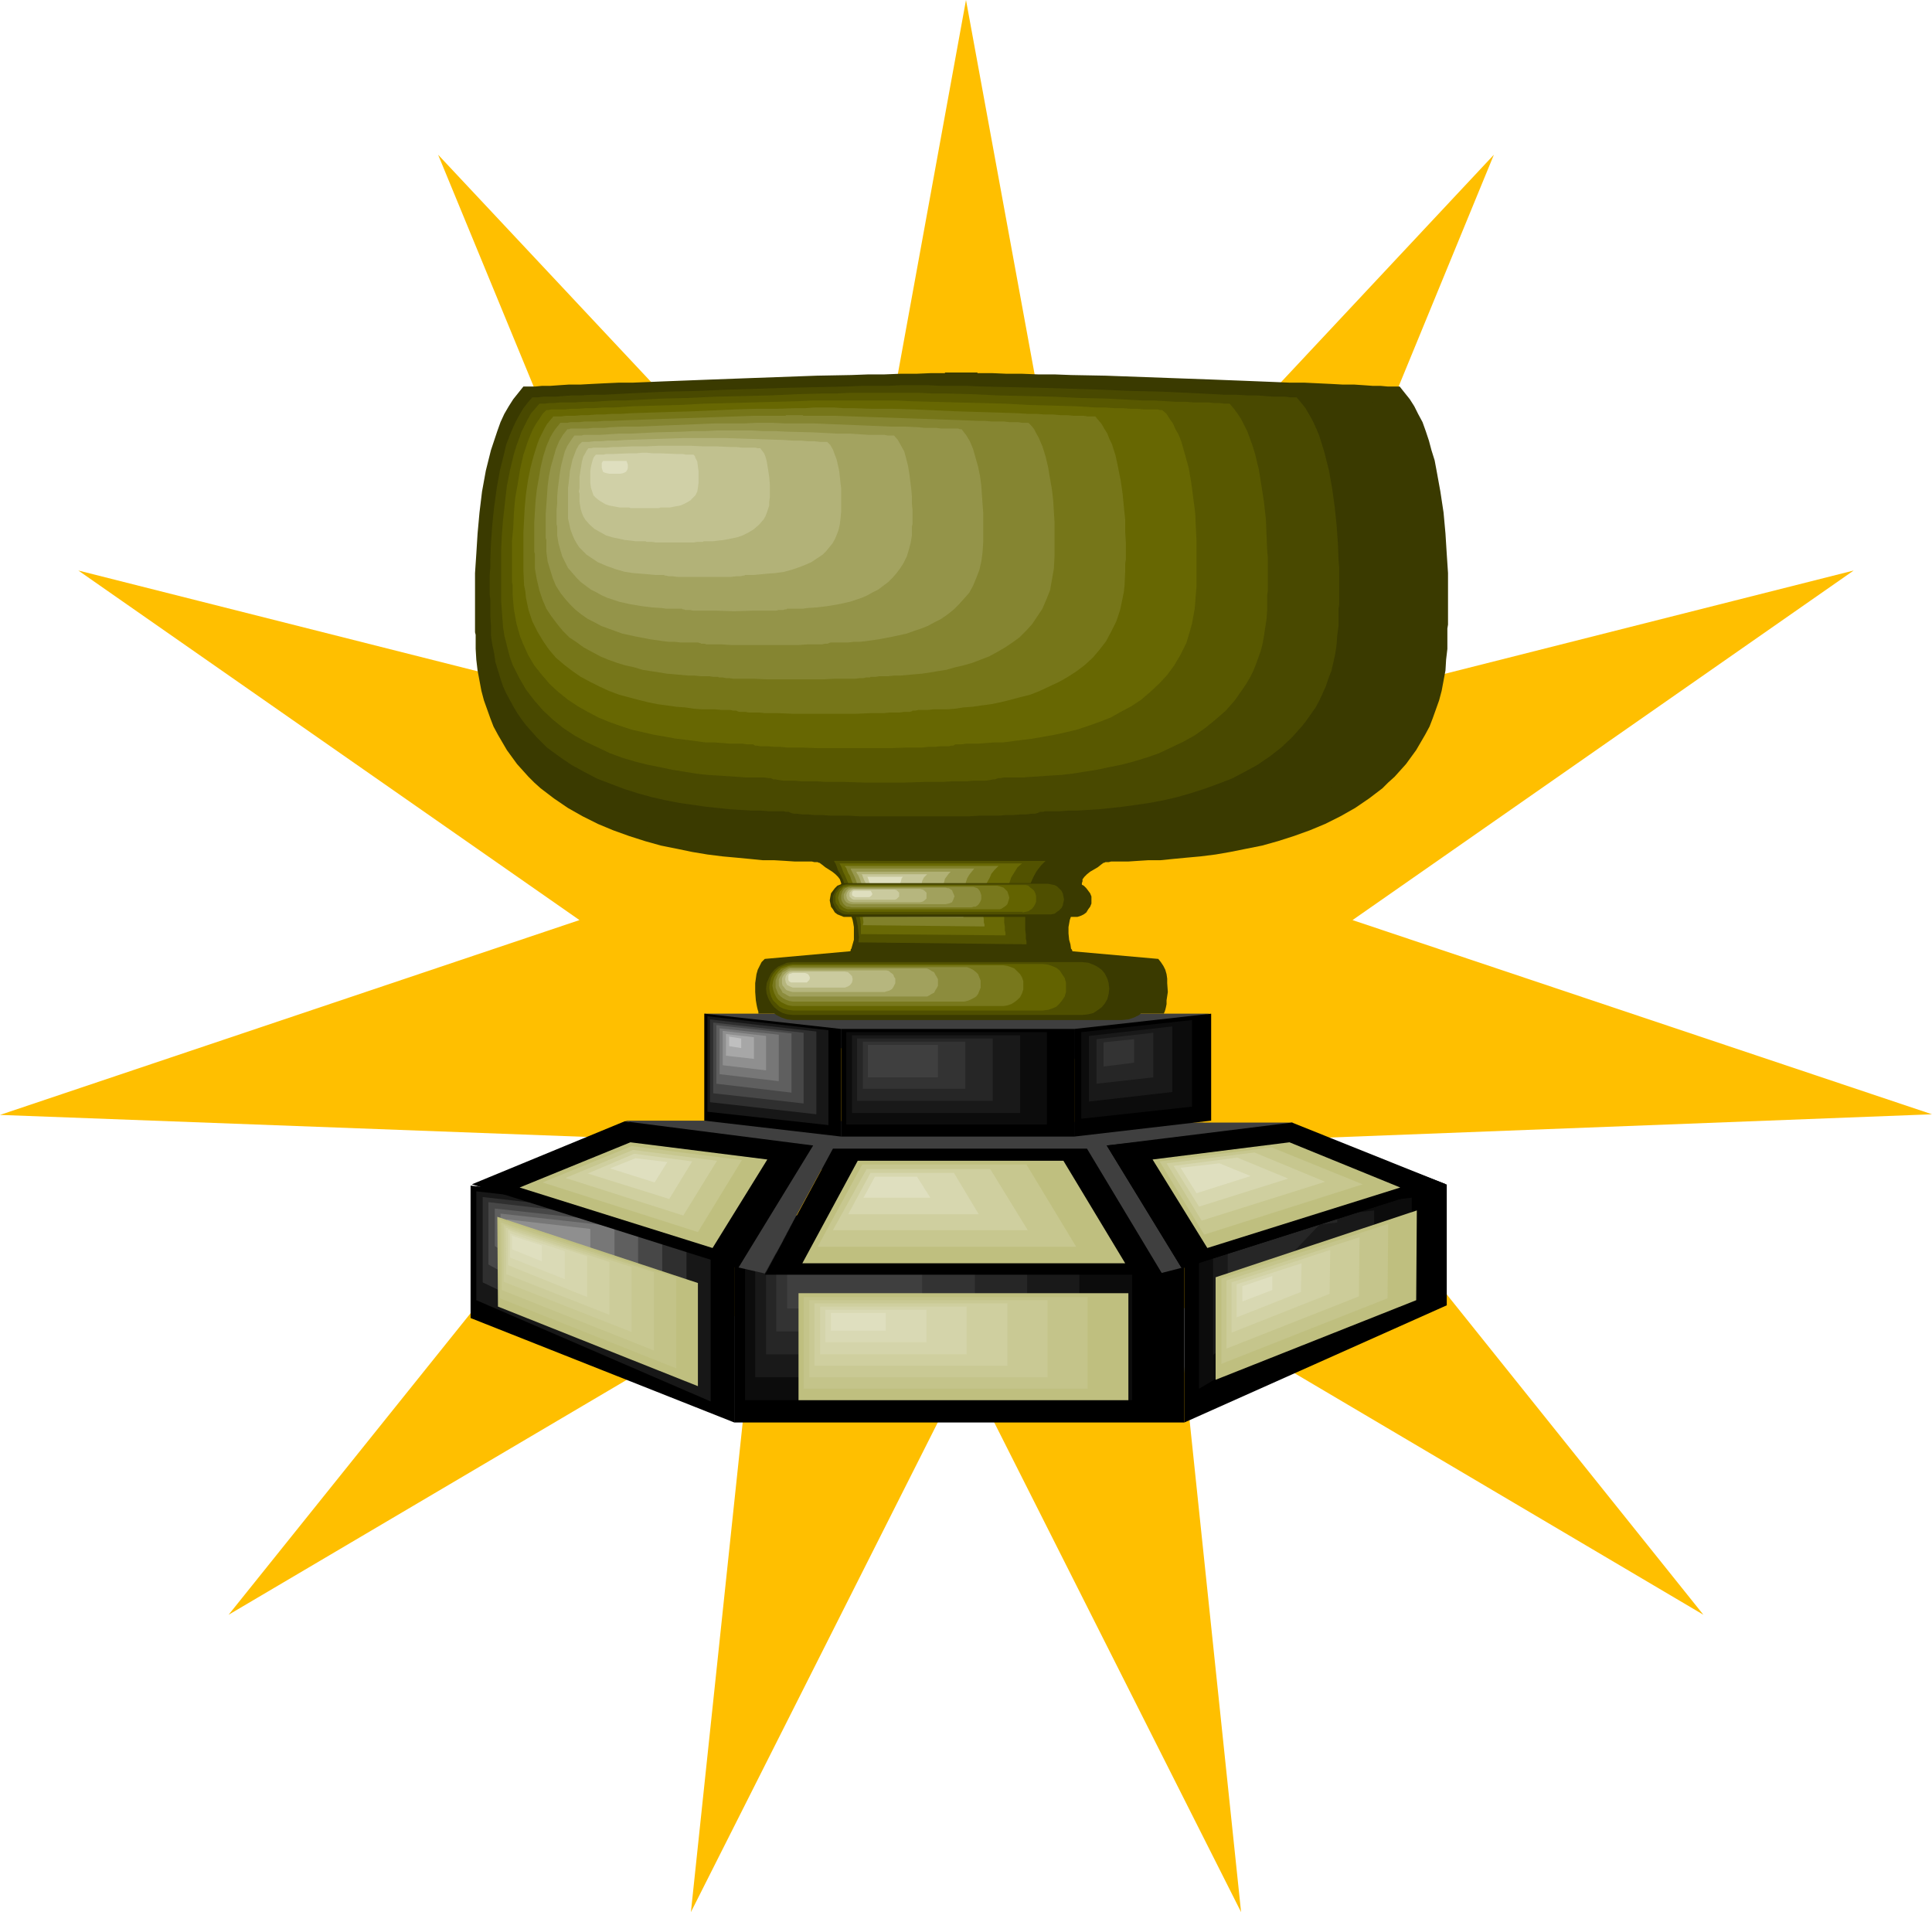 <?xml version="1.0" encoding="UTF-8" standalone="no"?>
<svg
   version="1.0"
   width="129.724mm"
   height="128.382mm"
   id="svg121"
   sodipodi:docname="Trophy 6.wmf"
   xmlns:inkscape="http://www.inkscape.org/namespaces/inkscape"
   xmlns:sodipodi="http://sodipodi.sourceforge.net/DTD/sodipodi-0.dtd"
   xmlns="http://www.w3.org/2000/svg"
   xmlns:svg="http://www.w3.org/2000/svg">
  <sodipodi:namedview
     id="namedview121"
     pagecolor="#ffffff"
     bordercolor="#000000"
     borderopacity="0.25"
     inkscape:showpageshadow="2"
     inkscape:pageopacity="0.0"
     inkscape:pagecheckerboard="0"
     inkscape:deskcolor="#d1d1d1"
     inkscape:document-units="mm" />
  <defs
     id="defs1">
    <pattern
       id="WMFhbasepattern"
       patternUnits="userSpaceOnUse"
       width="6"
       height="6"
       x="0"
       y="0" />
  </defs>
  <path
     style="fill:#ffbf00;fill-opacity:1;fill-rule:evenodd;stroke:none"
     d="M 245.147,0 273.104,152.531 379.113,39.264 320.129,182.747 470.417,144.776 343.238,233.483 490.294,282.765 335.32,288.743 432.28,409.767 298.798,330.916 314.958,485.225 245.147,346.751 175.336,485.225 191.657,330.916 58.014,409.767 155.136,288.743 0,282.926 147.056,233.483 19.877,144.776 170.326,182.747 111.181,39.264 217.352,152.531 Z"
     id="path1" />
  <path
     style="fill:#000000;fill-opacity:1;fill-rule:evenodd;stroke:none"
     d="M 300.576,360.97 V 308.456 H 186.325 v 52.513 z"
     id="path2" />
  <path
     style="fill:#0c0c0c;fill-opacity:1;fill-rule:evenodd;stroke:none"
     d="M 287.324,355.314 V 310.072 h -98.253 v 45.242 z"
     id="path3" />
  <path
     style="fill:#191919;fill-opacity:1;fill-rule:evenodd;stroke:none"
     d="m 273.912,349.497 v -37.971 h -82.254 v 37.971 z"
     id="path4" />
  <path
     style="fill:#262626;fill-opacity:1;fill-rule:evenodd;stroke:none"
     d="m 260.661,343.681 v -30.539 h -66.256 v 30.539 z"
     id="path5" />
  <path
     style="fill:#333333;fill-opacity:1;fill-rule:evenodd;stroke:none"
     d="m 247.409,337.864 v -23.106 h -50.419 v 23.106 z"
     id="path6" />
  <path
     style="fill:#3f3f3f;fill-opacity:1;fill-rule:evenodd;stroke:none"
     d="m 233.997,332.047 v -15.835 h -34.259 v 15.835 z"
     id="path7" />
  <path
     style="fill:#000000;fill-opacity:1;fill-rule:evenodd;stroke:none"
     d="m 367.155,331.239 v -30.7 l -66.579,7.917 v 52.513 z"
     id="path8" />
  <path
     style="fill:#0c0c0c;fill-opacity:1;fill-rule:evenodd;stroke:none"
     d="m 358.267,320.251 v -16.32 l -53.974,6.14 v 42.334 z"
     id="path9" />
  <path
     style="fill:#191919;fill-opacity:1;fill-rule:evenodd;stroke:none"
     d="m 348.732,313.142 v -5.978 l -40.885,4.524 v 32.154 z"
     id="path10" />
  <path
     style="fill:#262626;fill-opacity:1;fill-rule:evenodd;stroke:none"
     d="m 339.36,306.032 v 4.201 l -27.795,3.07 v 21.975 z"
     id="path11" />
  <path
     style="fill:#000000;fill-opacity:1;fill-rule:evenodd;stroke:none"
     d="m 119.422,334.47 v -33.609 l 66.902,7.594 v 52.513 z"
     id="path12" />
  <path
     style="fill:#171717;fill-opacity:1;fill-rule:evenodd;stroke:none"
     d="m 120.877,329.946 v -27.63 l 59.469,6.786 v 46.535 z"
     id="path13" />
  <path
     style="fill:#2f2f2f;fill-opacity:1;fill-rule:evenodd;stroke:none"
     d="m 122.493,325.422 v -21.652 l 51.712,5.817 v 40.718 z"
     id="path14" />
  <path
     style="fill:#474747;fill-opacity:1;fill-rule:evenodd;stroke:none"
     d="m 123.947,320.898 v -15.835 l 44.117,5.171 v 34.578 z"
     id="path15" />
  <path
     style="fill:#5f5f5f;fill-opacity:1;fill-rule:evenodd;stroke:none"
     d="m 125.563,316.212 v -9.533 l 36.36,4.039 v 28.6 z"
     id="path16" />
  <path
     style="fill:#777777;fill-opacity:1;fill-rule:evenodd;stroke:none"
     d="m 127.017,311.688 v -3.716 l 28.926,3.232 v 22.783 z"
     id="path17" />
  <path
     style="fill:#8f8f8f;fill-opacity:1;fill-rule:evenodd;stroke:none"
     d="m 128.795,311.365 -0.162,-1.939 21.17,2.424 v 16.643 z"
     id="path18" />
  <path
     style="fill:#3a3a00;fill-opacity:1;fill-rule:evenodd;stroke:none"
     d="m 355.196,98.079 h -0.485 -0.323 -0.97 -1.293 l -1.778,-0.162 h -1.939 l -2.262,-0.162 -2.424,-0.162 h -2.909 l -2.909,-0.162 -3.394,-0.162 -3.394,-0.162 h -3.717 l -3.717,-0.162 -4.04,-0.162 -4.04,-0.162 -8.403,-0.323 -8.888,-0.323 -17.776,-0.646 -8.726,-0.162 -4.202,-0.162 h -4.202 l -4.04,-0.162 h -3.878 l -3.717,-0.162 h -3.717 v -0.162 h -4.04 -4.202 v 0.162 h -3.555 l -3.717,0.162 h -4.04 l -4.04,0.162 h -4.04 l -4.363,0.162 -8.726,0.162 -17.776,0.646 -8.726,0.323 -8.403,0.323 -4.202,0.162 -3.878,0.162 -3.878,0.162 h -3.555 l -3.555,0.162 -3.232,0.162 -2.909,0.162 h -2.909 l -2.424,0.162 -2.262,0.162 h -2.101 l -1.616,0.162 h -1.293 -0.97 -0.323 -0.485 l -1.293,1.616 -1.293,1.616 -1.131,1.777 -1.131,1.939 -0.97,2.101 -0.808,2.262 -0.808,2.424 -0.808,2.424 -0.646,2.585 -0.646,2.585 -0.97,5.332 -0.646,5.332 -0.485,5.332 -0.323,5.171 -0.162,2.424 -0.162,2.424 v 2.262 9.372 1.454 0.969 0.969 l 0.162,0.646 v 0.646 2.908 l 0.162,2.747 0.323,2.747 0.485,2.585 0.485,2.585 0.646,2.424 0.808,2.262 0.808,2.262 0.808,2.101 1.131,2.101 1.131,1.939 1.131,1.939 1.293,1.777 1.293,1.777 1.454,1.616 1.454,1.616 1.454,1.454 1.616,1.454 3.394,2.585 3.555,2.424 3.717,2.101 3.878,1.939 3.878,1.616 4.04,1.454 4.04,1.293 4.04,1.131 4.04,0.808 3.878,0.808 3.878,0.646 3.878,0.485 3.555,0.323 3.394,0.323 3.232,0.323 h 2.909 l 2.747,0.162 2.424,0.162 h 1.939 0.97 0.808 0.646 l 0.646,0.162 h 0.485 0.323 l 0.323,0.162 h 0.162 l 0.646,0.485 0.808,0.646 1.778,1.131 0.808,0.646 0.646,0.646 0.485,0.646 0.162,0.485 0.162,0.485 v 0.808 1.131 l 0.323,0.646 0.162,0.808 0.485,0.969 0.162,0.646 0.323,0.646 0.323,0.808 0.485,0.969 0.323,0.969 0.323,0.969 0.162,0.808 0.162,0.969 v 1.616 1.616 l -0.323,1.131 -0.323,1.131 -0.162,0.162 v 0.323 l -0.162,0.162 v 0 l -21.654,1.939 -0.808,0.808 -0.485,0.969 -0.485,0.969 -0.323,1.131 -0.162,1.131 -0.162,1.131 v 2.262 l 0.162,2.101 0.162,0.969 0.162,0.808 0.162,0.646 0.162,0.485 v 0.323 0.162 h 47.026 9.05 46.864 v -0.162 l 0.162,-0.323 0.162,-0.485 0.162,-0.646 0.162,-0.808 v -0.969 l 0.323,-2.101 -0.162,-2.262 v -1.131 l -0.162,-1.131 -0.323,-1.131 -0.485,-0.969 -0.646,-0.969 -0.646,-0.808 -21.816,-1.939 v 0 -0.162 l -0.162,-0.323 -0.162,-0.162 -0.162,-1.131 -0.323,-1.131 -0.162,-1.616 v -1.616 l 0.323,-1.777 0.323,-0.969 0.323,-0.969 0.485,-0.969 0.323,-0.808 0.323,-0.646 0.323,-0.646 0.323,-0.969 0.323,-0.808 0.162,-0.646 0.162,-1.131 v -0.808 l 0.162,-0.485 v -0.485 l 0.485,-0.646 0.646,-0.646 0.808,-0.646 1.939,-1.131 0.808,-0.646 0.646,-0.485 h 0.162 l 0.323,-0.162 h 0.323 0.485 l 0.646,-0.162 h 0.646 0.808 0.808 2.101 l 2.424,-0.162 2.586,-0.162 h 3.07 l 3.232,-0.323 3.394,-0.323 3.555,-0.323 3.878,-0.485 3.717,-0.646 4.04,-0.808 4.04,-0.808 4.04,-1.131 4.04,-1.293 4.04,-1.454 3.878,-1.616 3.878,-1.939 3.717,-2.101 3.555,-2.424 3.394,-2.585 1.454,-1.454 1.616,-1.454 1.454,-1.616 1.454,-1.616 1.293,-1.777 1.293,-1.777 1.131,-1.939 1.131,-1.939 1.131,-2.101 0.808,-2.101 0.808,-2.262 0.808,-2.262 0.646,-2.424 0.485,-2.585 0.485,-2.585 0.162,-2.747 0.323,-2.747 v -2.908 -0.646 -0.646 -0.969 l 0.162,-0.969 v -1.454 -9.372 -2.262 l -0.162,-2.424 -0.162,-2.424 -0.323,-5.171 -0.485,-5.332 -0.808,-5.332 -0.97,-5.332 -0.485,-2.585 -0.808,-2.585 -0.646,-2.424 -0.808,-2.424 -0.808,-2.262 -1.131,-2.101 -0.97,-1.939 -1.131,-1.777 -1.293,-1.616 z"
     id="path19" />
  <path
     style="fill:#3a3a00;fill-opacity:1;fill-rule:evenodd;stroke:none"
     d="m 345.985,99.21 h -0.485 -0.323 -0.808 l -1.293,-0.162 h -1.616 l -1.778,-0.162 h -2.262 l -2.424,-0.162 -2.747,-0.162 h -2.747 l -3.232,-0.162 -3.232,-0.162 -3.555,-0.162 -3.555,-0.162 h -3.878 l -3.878,-0.162 -8.08,-0.323 -8.403,-0.323 -16.968,-0.485 -8.403,-0.323 -4.04,-0.162 h -4.04 l -3.878,-0.162 h -3.717 l -3.555,-0.162 h -3.394 v 0 h -2.101 -1.939 -2.101 -1.939 v 0 h -3.394 l -3.555,0.162 h -3.717 l -3.878,0.162 h -4.04 l -4.04,0.162 -8.403,0.323 -16.968,0.485 -8.403,0.323 -8.08,0.323 -3.878,0.162 h -3.717 l -3.717,0.162 -3.394,0.162 -3.394,0.162 -3.07,0.162 h -2.909 l -2.747,0.162 -2.424,0.162 h -2.101 l -1.939,0.162 h -1.454 l -1.293,0.162 h -0.97 -0.323 -0.485 l -1.293,1.454 -1.131,1.454 -1.131,1.777 -1.131,1.939 -0.808,1.939 -0.97,2.262 -0.646,2.262 -0.808,2.262 -1.131,4.847 -0.97,5.171 -0.646,5.171 -0.485,5.171 -0.485,4.847 -0.162,2.424 v 2.262 2.101 l -0.162,2.101 v 5.494 l 0.162,1.454 v 1.293 1.131 0.808 0.646 0.485 l 0.162,2.747 0.162,2.747 0.323,2.585 0.323,2.424 0.485,2.424 0.646,2.424 0.808,2.262 0.646,2.101 0.97,1.939 0.97,1.939 0.97,1.939 1.293,1.939 1.131,1.616 1.293,1.616 1.293,1.616 1.454,1.454 1.454,1.616 1.616,1.293 3.07,2.424 3.555,2.424 3.555,1.939 3.555,1.777 3.878,1.616 3.717,1.454 3.878,1.131 3.878,1.131 3.878,0.808 3.878,0.808 3.717,0.646 3.555,0.323 3.394,0.485 3.394,0.162 2.909,0.323 2.909,0.162 h 1.293 1.293 l 2.262,0.162 h 1.939 l 0.808,0.162 h 1.454 0.646 0.485 0.323 l 0.162,0.162 h 0.162 0.162 l 0.162,0.162 0.808,0.162 h 0.97 l 1.293,0.162 1.616,0.162 h 1.778 l 2.101,0.162 h 2.262 l 2.586,0.162 h 2.747 l 2.747,0.162 h 2.909 6.141 6.302 6.302 6.141 2.909 l 2.747,-0.162 h 2.747 l 2.424,-0.162 h 2.262 l 2.262,-0.162 h 1.778 l 1.616,-0.162 1.293,-0.162 h 0.97 l 0.808,-0.162 0.162,-0.162 h 0.162 0.162 l 0.162,-0.162 h 0.323 0.485 0.646 1.454 l 0.808,-0.162 h 1.939 l 2.262,-0.162 h 1.293 1.293 l 2.747,-0.162 3.232,-0.323 3.232,-0.162 3.394,-0.485 3.717,-0.323 3.555,-0.646 3.878,-0.808 3.878,-0.808 3.878,-1.131 3.878,-1.131 3.717,-1.454 3.878,-1.616 3.717,-1.777 3.555,-1.939 3.232,-2.424 3.394,-2.424 1.454,-1.293 1.454,-1.616 1.454,-1.454 1.293,-1.616 1.293,-1.616 1.131,-1.616 1.293,-1.939 0.97,-1.939 0.97,-1.939 0.97,-1.939 0.646,-2.101 0.808,-2.262 0.646,-2.424 0.485,-2.424 0.323,-2.424 0.323,-2.585 0.162,-2.747 v -2.747 -0.485 l 0.162,-0.646 v -0.808 -1.131 -1.293 l 0.162,-1.454 v -5.494 l -0.162,-2.101 v -2.101 l -0.162,-2.262 v -2.424 l -0.485,-4.847 -0.485,-5.171 -0.646,-5.171 -0.97,-5.171 -0.485,-2.424 -0.646,-2.424 -0.808,-2.262 -0.646,-2.262 -0.808,-2.262 -1.131,-1.939 -0.97,-1.939 -0.97,-1.777 -1.293,-1.454 z"
     id="path20" />
  <path
     style="fill:#3f3f3f;fill-opacity:1;fill-rule:evenodd;stroke:none"
     d="m 158.529,284.381 h 22.462 l 125.563,0.485 h 21.654 l -49.773,12.118 -77.568,-0.323 z"
     id="path21" />
  <path
     style="fill:#3f3f3f;fill-opacity:1;fill-rule:evenodd;stroke:none"
     d="m 281.184,290.682 -5.818,0.808 18.907,31.67 6.302,-1.616 z"
     id="path22" />
  <path
     style="fill:#3f3f3f;fill-opacity:1;fill-rule:evenodd;stroke:none"
     d="m 194.081,323.16 -7.11,-1.616 -2.424,-1.616 21.331,-29.569 5.494,1.131 z"
     id="path23" />
  <path
     style="fill:#3f3f3f;fill-opacity:1;fill-rule:evenodd;stroke:none"
     d="m 178.729,257.235 h 128.149 l -32.643,11.472 -79.83,-3.555 z"
     id="path24" />
  <path
     style="fill:#000000;fill-opacity:1;fill-rule:evenodd;stroke:none"
     d="m 295.081,323.483 -19.23,-31.993 h -64.478 l -17.291,31.993 z"
     id="path25" />
  <path
     style="fill:#000000;fill-opacity:1;fill-rule:evenodd;stroke:none"
     d="m 366.993,300.539 -38.784,-15.027 -47.349,5.171 19.069,31.185 z"
     id="path26" />
  <path
     style="fill:#000000;fill-opacity:1;fill-rule:evenodd;stroke:none"
     d="m 119.745,300.539 38.784,-15.996 47.834,6.14 -19.069,31.185 z"
     id="path27" />
  <path
     style="fill:#bfbf7f;fill-opacity:1;fill-rule:evenodd;stroke:none"
     d="M 285.547,320.575 269.872,294.56 h -52.197 l -14.059,26.014 z"
     id="path28" />
  <path
     style="fill:#c7c78f;fill-opacity:1;fill-rule:evenodd;stroke:none"
     d="m 273.104,316.374 -12.605,-20.844 h -41.693 l -11.312,20.844 z"
     id="path29" />
  <path
     style="fill:#cfcf9f;fill-opacity:1;fill-rule:evenodd;stroke:none"
     d="m 260.822,312.172 -9.534,-15.512 h -31.35 l -8.565,15.512 z"
     id="path30" />
  <path
     style="fill:#d7d7af;fill-opacity:1;fill-rule:evenodd;stroke:none"
     d="m 248.379,308.133 -6.302,-10.503 h -21.17 l -5.656,10.503 z"
     id="path31" />
  <path
     style="fill:#dfdfbf;fill-opacity:1;fill-rule:evenodd;stroke:none"
     d="m 236.097,303.932 -3.394,-5.332 h -10.666 l -2.909,5.332 z"
     id="path32" />
  <path
     style="fill:#000000;fill-opacity:1;fill-rule:evenodd;stroke:none"
     d="m 366.993,300.539 -39.107,-15.673 -47.026,5.817 19.069,31.185 z"
     id="path33" />
  <path
     style="fill:#bfbf7f;fill-opacity:1;fill-rule:evenodd;stroke:none"
     d="m 355.358,301.347 -28.118,-11.472 -34.744,4.363 13.898,22.46 z"
     id="path34" />
  <path
     style="fill:#c7c78f;fill-opacity:1;fill-rule:evenodd;stroke:none"
     d="m 345.824,300.539 -23.109,-9.372 -28.442,3.555 11.312,18.582 z"
     id="path35" />
  <path
     style="fill:#cfcf9f;fill-opacity:1;fill-rule:evenodd;stroke:none"
     d="m 336.289,299.892 -17.938,-7.433 -22.301,2.747 8.888,14.542 z"
     id="path36" />
  <path
     style="fill:#d7d7af;fill-opacity:1;fill-rule:evenodd;stroke:none"
     d="m 326.916,299.084 -12.928,-5.332 -16.16,2.101 6.464,10.341 z"
     id="path37" />
  <path
     style="fill:#dfdfbf;fill-opacity:1;fill-rule:evenodd;stroke:none"
     d="m 317.382,298.438 -7.918,-3.232 -9.858,1.131 4.04,6.463 z"
     id="path38" />
  <path
     style="fill:#bfbf7f;fill-opacity:1;fill-rule:evenodd;stroke:none"
     d="m 131.865,301.347 28.118,-11.472 34.744,4.363 -13.898,22.46 z"
     id="path39" />
  <path
     style="fill:#c7c78f;fill-opacity:1;fill-rule:evenodd;stroke:none"
     d="m 137.683,300.054 22.624,-9.21 27.957,3.555 -11.15,18.259 z"
     id="path40" />
  <path
     style="fill:#cfcf9f;fill-opacity:1;fill-rule:evenodd;stroke:none"
     d="m 143.501,298.923 17.13,-7.11 21.331,2.747 -8.565,13.896 z"
     id="path41" />
  <path
     style="fill:#d7d7af;fill-opacity:1;fill-rule:evenodd;stroke:none"
     d="m 149.157,297.792 11.797,-5.009 14.706,1.939 -5.818,9.533 z"
     id="path42" />
  <path
     style="fill:#dfdfbf;fill-opacity:1;fill-rule:evenodd;stroke:none"
     d="m 154.813,296.499 6.464,-2.585 8.08,0.969 -3.232,5.171 z"
     id="path43" />
  <path
     style="fill:#000000;fill-opacity:1;fill-rule:evenodd;stroke:none"
     d="m 272.619,288.42 v -27.307 h -59.146 v 27.307 z"
     id="path44" />
  <path
     style="fill:#0c0c0c;fill-opacity:1;fill-rule:evenodd;stroke:none"
     d="m 265.67,285.35 v -23.429 h -50.904 v 23.429 z"
     id="path45" />
  <path
     style="fill:#191919;fill-opacity:1;fill-rule:evenodd;stroke:none"
     d="m 258.883,282.442 v -19.713 h -42.662 v 19.713 z"
     id="path46" />
  <path
     style="fill:#262626;fill-opacity:1;fill-rule:evenodd;stroke:none"
     d="m 251.934,279.372 v -15.835 h -34.421 v 15.835 z"
     id="path47" />
  <path
     style="fill:#333333;fill-opacity:1;fill-rule:evenodd;stroke:none"
     d="M 244.985,276.302 V 264.345 H 218.968 V 276.302 Z"
     id="path48" />
  <path
     style="fill:#3f3f3f;fill-opacity:1;fill-rule:evenodd;stroke:none"
     d="m 238.037,273.393 v -8.241 h -17.776 v 8.241 z"
     id="path49" />
  <path
     style="fill:#000000;fill-opacity:1;fill-rule:evenodd;stroke:none"
     d="m 307.363,284.381 v -27.145 l -34.744,3.878 v 27.307 z"
     id="path50" />
  <path
     style="fill:#0c0c0c;fill-opacity:1;fill-rule:evenodd;stroke:none"
     d="m 302.515,280.826 v -21.975 l -28.118,3.07 v 21.975 z"
     id="path51" />
  <path
     style="fill:#191919;fill-opacity:1;fill-rule:evenodd;stroke:none"
     d="m 297.505,277.11 v -16.643 l -21.17,2.424 v 16.643 z"
     id="path52" />
  <path
     style="fill:#262626;fill-opacity:1;fill-rule:evenodd;stroke:none"
     d="m 292.657,273.393 v -11.311 l -14.382,1.616 v 11.311 z"
     id="path53" />
  <path
     style="fill:#333333;fill-opacity:1;fill-rule:evenodd;stroke:none"
     d="m 287.809,269.677 v -5.978 l -7.757,0.808 v 6.14 z"
     id="path54" />
  <path
     style="fill:#000000;fill-opacity:1;fill-rule:evenodd;stroke:none"
     d="m 178.729,284.381 v -27.145 l 34.744,3.878 v 27.307 z"
     id="path55" />
  <path
     style="fill:#171717;fill-opacity:1;fill-rule:evenodd;stroke:none"
     d="m 179.537,282.119 v -24.237 l 30.704,3.555 v 24.075 z"
     id="path56" />
  <path
     style="fill:#2f2f2f;fill-opacity:1;fill-rule:evenodd;stroke:none"
     d="m 180.184,279.695 v -21.005 l 26.987,3.07 v 21.005 z"
     id="path57" />
  <path
     style="fill:#474747;fill-opacity:1;fill-rule:evenodd;stroke:none"
     d="m 180.992,277.433 v -17.935 l 22.947,2.585 v 17.935 z"
     id="path58" />
  <path
     style="fill:#5f5f5f;fill-opacity:1;fill-rule:evenodd;stroke:none"
     d="M 181.8,275.009 V 260.144 l 19.069,2.101 v 15.027 z"
     id="path59" />
  <path
     style="fill:#777777;fill-opacity:1;fill-rule:evenodd;stroke:none"
     d="M 182.608,272.585 V 260.952 l 15.029,1.616 v 11.795 z"
     id="path60" />
  <path
     style="fill:#8f8f8f;fill-opacity:1;fill-rule:evenodd;stroke:none"
     d="m 183.416,270.323 v -8.725 l 10.989,1.293 v 8.725 z"
     id="path61" />
  <path
     style="fill:#a7a7a7;fill-opacity:1;fill-rule:evenodd;stroke:none"
     d="m 184.224,267.9 v -5.494 l 7.11,0.808 v 5.494 z"
     id="path62" />
  <path
     style="fill:#bfbfbf;fill-opacity:1;fill-rule:evenodd;stroke:none"
     d="m 185.032,265.476 v -2.424 l 3.07,0.485 v 2.424 z"
     id="path63" />
  <path
     style="fill:#494900;fill-opacity:1;fill-rule:evenodd;stroke:none"
     d="m 329.017,100.826 h -0.808 -0.808 l -1.131,-0.162 h -1.454 -1.616 l -2.101,-0.162 -2.101,-0.162 h -2.424 l -2.747,-0.162 h -2.909 l -2.909,-0.162 -3.232,-0.162 -3.232,-0.162 -3.555,-0.162 -3.555,-0.162 -7.272,-0.162 -7.757,-0.323 -15.514,-0.485 -7.595,-0.162 -7.272,-0.162 -3.555,-0.162 h -3.394 -3.232 l -3.232,-0.162 v 0 h -3.555 -3.555 v 0 l -3.232,0.162 h -3.232 -3.394 l -3.555,0.162 -7.434,0.162 -7.595,0.162 -15.514,0.485 -7.595,0.323 -7.434,0.162 -3.555,0.162 -3.394,0.162 -3.394,0.162 -3.07,0.162 -3.07,0.162 h -2.909 l -2.586,0.162 h -2.424 l -2.262,0.162 -1.939,0.162 h -1.778 -1.293 l -1.293,0.162 h -0.808 -0.646 l -1.131,1.293 -1.131,1.454 -0.97,1.616 -0.97,1.777 -0.808,1.777 -0.808,1.939 -0.808,2.101 -0.485,2.101 -1.131,4.524 -0.808,4.524 -0.646,4.686 -0.485,4.686 -0.323,4.524 -0.162,4.201 v 1.939 l -0.162,1.939 v 5.009 l 0.162,1.293 v 1.293 0.969 0.808 0.485 0.485 l 0.162,2.585 v 2.424 l 0.323,2.262 0.485,2.262 0.323,2.262 0.646,2.101 0.646,2.101 0.646,1.939 0.808,1.777 0.97,1.777 0.97,1.777 0.97,1.616 1.131,1.616 1.131,1.454 1.293,1.454 1.293,1.454 2.586,2.585 3.07,2.262 3.07,2.101 3.232,1.777 3.394,1.777 3.394,1.293 3.394,1.293 3.555,1.131 3.555,0.969 3.555,0.808 3.394,0.646 3.394,0.485 3.394,0.485 3.07,0.323 3.07,0.323 2.747,0.162 2.586,0.162 h 2.262 l 2.101,0.162 h 1.778 1.454 0.646 l 0.485,0.162 h 0.485 0.323 l 0.162,0.162 h 0.162 l 0.323,0.162 0.646,0.162 h 0.808 l 1.293,0.162 h 1.454 l 1.616,0.162 h 1.939 l 2.101,0.162 h 2.262 2.586 l 2.424,0.162 h 2.747 5.494 5.818 5.656 5.656 2.586 l 2.586,-0.162 h 2.586 2.262 l 1.939,-0.162 h 1.939 l 1.778,-0.162 h 1.454 l 1.293,-0.162 h 0.808 l 0.646,-0.162 0.323,-0.162 h 0.162 l 0.162,-0.162 h 0.323 0.485 l 0.485,-0.162 h 0.646 1.454 1.778 l 2.101,-0.162 h 2.262 l 2.586,-0.162 2.747,-0.162 3.07,-0.323 3.07,-0.323 3.394,-0.485 3.394,-0.485 3.394,-0.646 3.555,-0.808 3.394,-0.969 3.555,-1.131 3.555,-1.293 3.394,-1.293 3.394,-1.777 3.232,-1.777 3.07,-2.101 2.909,-2.262 2.747,-2.585 1.293,-1.454 1.293,-1.454 1.131,-1.454 1.131,-1.616 1.131,-1.616 0.97,-1.777 0.808,-1.777 0.808,-1.777 0.646,-1.939 0.808,-2.101 0.485,-2.101 0.485,-2.262 0.323,-2.262 0.162,-2.262 0.323,-2.424 v -2.585 -0.485 -0.485 -0.808 l 0.162,-0.969 v -1.293 -1.293 -5.009 -1.939 l -0.162,-1.939 -0.162,-4.201 -0.323,-4.524 -0.485,-4.686 -0.646,-4.686 -0.808,-4.524 -1.131,-4.524 -0.646,-2.101 -0.646,-2.101 -0.808,-1.939 -0.808,-1.777 -0.97,-1.777 -0.97,-1.616 -1.131,-1.454 z"
     id="path64" />
  <path
     style="fill:#585800;fill-opacity:1;fill-rule:evenodd;stroke:none"
     d="m 312.049,102.442 h -0.646 -0.808 l -0.97,-0.162 h -1.454 l -1.454,-0.162 h -1.778 -1.939 l -2.262,-0.162 h -2.424 l -2.586,-0.162 -2.747,-0.162 h -2.909 l -2.909,-0.162 -3.07,-0.162 -3.232,-0.162 -6.787,-0.162 -6.787,-0.323 -14.059,-0.323 -6.787,-0.323 -6.626,-0.162 h -3.232 l -3.07,-0.162 h -3.07 -2.747 v 0 h -3.232 -3.394 v 0 h -2.747 -2.909 l -3.232,0.162 h -3.07 l -6.626,0.162 -6.949,0.323 -13.898,0.323 -6.949,0.323 -6.626,0.162 -3.232,0.162 -3.07,0.162 -3.07,0.162 h -2.909 l -2.747,0.162 -2.424,0.162 h -2.424 l -2.262,0.162 h -1.939 -1.778 l -1.616,0.162 h -1.293 l -0.97,0.162 h -0.808 -0.646 l -0.97,1.131 -1.131,1.293 -0.808,1.454 -0.808,1.616 -0.808,1.616 -0.646,1.777 -0.646,1.777 -0.646,2.101 -0.97,4.04 -0.808,4.039 -0.485,4.201 -0.485,4.363 -0.323,4.04 -0.162,3.878 v 1.777 8.402 0.969 0.646 0.485 0.485 l 0.162,2.262 0.162,2.262 0.162,2.101 0.323,2.101 0.485,1.939 0.485,1.939 0.485,1.777 0.646,1.777 0.808,1.616 0.808,1.616 1.778,3.07 2.101,2.747 2.262,2.585 2.424,2.262 2.586,2.101 2.909,1.939 2.909,1.616 3.07,1.454 3.07,1.454 3.07,1.131 3.232,0.969 3.232,0.808 3.232,0.646 3.07,0.646 3.07,0.485 2.909,0.485 2.909,0.323 2.747,0.162 2.424,0.162 2.424,0.162 2.101,0.162 h 1.778 1.616 1.293 l 1.131,0.162 h 0.646 l 0.162,0.162 h 0.162 l 0.162,0.162 h 0.646 l 0.808,0.162 1.131,0.162 h 1.293 1.454 l 1.778,0.162 h 1.939 2.101 l 2.101,0.162 h 2.424 2.424 l 5.01,0.162 h 10.342 l 5.01,-0.162 h 2.424 2.262 l 2.262,-0.162 h 2.101 1.778 l 1.778,-0.162 h 1.616 1.293 l 1.131,-0.162 0.808,-0.162 h 0.485 l 0.323,-0.162 h 0.162 l 0.162,-0.162 h 0.646 l 0.97,-0.162 h 1.293 1.616 1.939 l 2.101,-0.162 2.424,-0.162 2.424,-0.162 2.747,-0.162 2.747,-0.323 3.07,-0.485 3.07,-0.485 3.07,-0.646 3.232,-0.646 3.07,-0.808 3.232,-0.969 3.232,-1.131 3.07,-1.454 3.07,-1.454 2.909,-1.616 2.747,-1.939 2.586,-2.101 2.586,-2.262 2.262,-2.585 1.939,-2.747 0.97,-1.454 0.97,-1.616 0.808,-1.616 0.646,-1.616 0.646,-1.777 0.646,-1.777 0.485,-1.939 0.323,-1.939 0.323,-2.101 0.323,-2.101 0.162,-2.262 v -2.262 -0.485 -0.485 -0.646 l 0.162,-0.969 v -2.262 -1.293 -1.616 -1.616 -1.616 l -0.162,-1.777 -0.162,-3.878 -0.162,-4.04 -0.485,-4.363 -0.646,-4.201 -0.646,-4.039 -0.97,-4.04 -0.646,-2.101 -0.646,-1.777 -0.646,-1.777 -0.808,-1.616 -0.808,-1.616 -0.97,-1.454 -0.97,-1.293 z"
     id="path65" />
  <path
     style="fill:#676702;fill-opacity:1;fill-rule:evenodd;stroke:none"
     d="m 294.92,104.057 h -0.485 l -0.646,-0.162 h -0.97 -1.131 -1.454 l -1.616,-0.162 h -1.778 l -1.939,-0.162 h -2.101 l -2.262,-0.162 h -2.424 l -2.586,-0.162 -2.586,-0.162 -5.656,-0.162 -6.141,-0.162 -5.979,-0.323 -12.605,-0.323 -6.141,-0.162 -5.979,-0.162 -2.747,-0.162 h -2.747 -2.747 -2.424 -2.909 -2.909 -2.586 -2.586 -2.747 l -2.909,0.162 -5.818,0.162 -6.141,0.162 -12.605,0.323 -6.141,0.323 -5.979,0.162 -5.656,0.162 -2.586,0.162 -2.586,0.162 h -2.424 l -2.424,0.162 h -1.939 l -2.101,0.162 h -1.778 l -1.454,0.162 h -1.454 -1.131 -0.97 l -0.646,0.162 h -0.646 l -0.97,0.969 -0.808,1.293 -0.808,1.131 -0.808,1.454 -0.646,1.454 -0.646,1.616 -1.131,3.393 -0.808,3.555 -0.646,3.878 -0.646,3.716 -0.323,3.716 -0.162,3.716 -0.323,3.393 v 3.232 5.009 0.808 1.454 l 0.162,0.485 v 0.485 1.939 l 0.162,2.101 0.162,1.777 0.323,1.777 0.323,1.777 0.485,1.777 0.485,1.616 0.646,1.616 1.293,2.908 1.616,2.747 1.939,2.424 1.939,2.262 2.262,2.101 2.424,1.939 2.424,1.616 2.586,1.454 2.747,1.454 2.747,1.131 2.747,0.969 2.909,0.969 2.909,0.646 2.747,0.646 2.909,0.485 2.586,0.485 2.747,0.323 2.424,0.323 2.424,0.323 h 2.262 l 2.101,0.162 1.939,0.162 h 1.616 1.454 l 1.131,0.162 h 0.97 0.646 l 0.162,0.162 0.323,0.162 h 0.485 l 0.808,0.162 h 0.97 1.131 l 1.454,0.162 h 1.454 l 1.778,0.162 h 1.778 1.939 l 4.202,0.162 h 4.525 4.686 4.525 4.525 l 4.363,-0.162 h 1.939 1.778 l 1.616,-0.162 h 1.616 l 1.454,-0.162 h 1.131 0.97 l 0.646,-0.162 h 0.485 l 0.323,-0.162 0.162,-0.162 h 0.646 0.97 l 1.131,-0.162 h 1.454 1.616 l 1.939,-0.162 2.101,-0.162 h 2.262 l 2.424,-0.323 2.586,-0.323 2.586,-0.323 2.747,-0.485 2.747,-0.485 2.909,-0.646 2.747,-0.646 2.909,-0.969 2.747,-0.969 2.909,-1.131 2.586,-1.454 2.747,-1.454 2.424,-1.616 2.262,-1.939 2.262,-2.101 2.101,-2.262 1.778,-2.424 1.616,-2.747 1.454,-2.908 0.485,-1.616 0.485,-1.616 0.485,-1.777 0.323,-1.777 0.323,-1.777 0.162,-1.777 0.162,-2.101 0.162,-1.939 v -0.485 -0.485 -1.454 -0.808 -5.009 -3.232 l -0.162,-3.393 -0.162,-3.716 -0.485,-3.716 -0.485,-3.716 -0.646,-3.878 -0.97,-3.555 -0.97,-3.393 -0.646,-1.616 -0.808,-1.454 -0.646,-1.454 -0.808,-1.131 -0.808,-1.293 z"
     id="path66" />
  <path
     style="fill:#767619;fill-opacity:1;fill-rule:evenodd;stroke:none"
     d="m 277.952,105.673 h -0.485 -0.646 -0.808 l -0.97,-0.162 h -1.131 -1.454 l -1.616,-0.162 h -1.778 l -1.778,-0.162 h -2.101 l -2.101,-0.162 h -2.262 l -2.424,-0.162 -4.848,-0.162 -5.333,-0.162 -5.333,-0.162 -11.15,-0.485 -5.333,-0.162 h -5.171 l -5.01,-0.162 h -2.262 l -2.262,-0.162 h -2.586 -2.424 l -2.262,0.162 h -2.262 l -5.01,0.162 h -5.171 l -5.333,0.162 -10.989,0.485 -5.494,0.162 -5.171,0.162 -5.01,0.162 -2.424,0.162 h -2.262 l -2.101,0.162 h -1.939 l -1.939,0.162 h -1.778 l -1.616,0.162 h -1.293 -1.131 l -1.131,0.162 h -0.808 -0.646 -0.485 l -0.808,0.969 -0.808,0.969 -0.646,1.131 -0.646,1.293 -0.646,1.293 -0.485,1.293 -0.97,3.07 -0.808,3.07 -0.646,3.232 -0.485,3.393 -0.323,3.393 -0.162,3.07 -0.162,3.07 v 2.747 4.363 0.969 1.293 0.323 0.323 l 0.162,3.555 0.323,1.616 0.162,1.616 0.646,3.07 0.97,2.908 1.293,2.585 1.454,2.424 1.454,2.101 1.778,2.101 2.101,1.777 2.101,1.616 2.101,1.454 2.424,1.293 2.262,1.131 2.424,1.131 2.586,0.969 2.424,0.646 2.424,0.646 2.586,0.646 2.424,0.485 2.424,0.323 2.262,0.323 2.262,0.162 2.101,0.323 2.101,0.162 h 1.778 1.616 l 1.616,0.162 h 1.131 1.131 l 0.646,0.162 h 0.646 0.162 l 0.323,0.162 0.485,0.162 h 0.485 0.97 l 0.97,0.162 h 1.293 1.293 l 1.454,0.162 h 1.616 1.778 l 3.717,0.162 h 3.878 8.242 4.04 l 3.555,-0.162 h 1.778 1.616 l 1.454,-0.162 h 1.454 1.131 l 1.131,-0.162 h 0.808 0.646 l 0.485,-0.162 0.162,-0.162 h 0.162 0.646 l 0.646,-0.162 h 1.131 1.293 l 1.454,-0.162 h 1.616 1.939 l 1.939,-0.162 2.101,-0.323 2.262,-0.162 2.262,-0.323 2.424,-0.323 2.424,-0.485 2.586,-0.646 2.424,-0.646 2.586,-0.646 2.424,-0.969 2.424,-1.131 2.424,-1.131 2.262,-1.293 2.262,-1.454 2.101,-1.616 1.939,-1.777 1.778,-2.101 1.616,-2.101 1.293,-2.424 1.293,-2.585 0.97,-2.908 0.646,-3.07 0.323,-1.616 0.162,-1.616 0.162,-3.555 v -0.323 -0.323 -1.293 l 0.162,-0.969 v -4.363 l -0.162,-2.747 v -3.07 l -0.323,-3.07 -0.323,-3.393 -0.485,-3.393 -0.646,-3.232 -0.646,-3.07 -0.97,-3.07 -0.646,-1.293 -0.485,-1.293 -0.808,-1.293 -0.646,-1.131 -0.808,-0.969 z"
     id="path67" />
  <path
     style="fill:#858531;fill-opacity:1;fill-rule:evenodd;stroke:none"
     d="m 260.984,107.289 h -0.485 -0.485 -0.646 l -0.97,-0.162 h -0.97 -1.293 l -1.293,-0.162 h -1.454 -1.616 l -1.778,-0.162 h -1.778 l -4.04,-0.162 -4.363,-0.162 -4.525,-0.162 -4.686,-0.162 -9.534,-0.323 -4.525,-0.162 -4.525,-0.162 h -4.202 -2.101 -1.939 v -0.162 h -2.262 -2.101 v 0.162 h -1.939 -1.939 -4.363 l -4.363,0.162 -4.686,0.162 -9.534,0.323 -4.686,0.162 -4.525,0.162 -4.363,0.162 -3.878,0.162 h -1.939 l -1.616,0.162 h -1.778 -1.454 l -1.293,0.162 h -1.293 -0.97 l -0.808,0.162 h -0.808 -0.485 -0.485 l -0.646,0.808 -0.646,0.808 -0.646,0.969 -0.646,1.131 -0.97,2.262 -0.808,2.585 -0.646,2.747 -0.485,2.908 -0.485,2.747 -0.323,2.908 -0.162,2.747 -0.162,2.585 v 2.424 3.07 0.808 1.293 l 0.162,0.485 v 0.646 3.07 l 0.485,2.747 0.646,2.747 0.808,2.424 0.97,2.262 1.293,1.939 1.454,1.939 1.454,1.777 1.616,1.616 1.939,1.293 1.778,1.293 2.101,1.131 2.101,1.131 1.939,0.808 2.262,0.808 2.101,0.646 2.262,0.485 2.101,0.646 2.101,0.323 2.101,0.323 1.939,0.323 1.939,0.162 1.778,0.162 1.778,0.162 h 1.616 l 1.454,0.162 h 1.131 1.131 l 0.97,0.162 h 0.646 0.485 0.162 l 0.162,0.162 h 0.485 0.485 l 0.808,0.162 h 0.808 l 1.131,0.162 h 1.131 1.293 1.454 1.454 l 3.232,0.162 h 3.394 6.949 3.555 l 3.07,-0.162 h 1.454 1.454 1.293 1.131 l 1.131,-0.162 h 0.97 l 0.646,-0.162 h 0.485 0.485 l 0.162,-0.162 h 0.162 0.485 0.646 l 0.97,-0.162 h 1.131 1.131 l 1.454,-0.162 h 1.616 l 1.778,-0.162 1.778,-0.162 1.939,-0.162 2.101,-0.323 1.939,-0.323 2.101,-0.323 2.262,-0.646 2.101,-0.485 2.262,-0.646 2.101,-0.808 2.101,-0.808 2.101,-1.131 1.939,-1.131 1.939,-1.293 1.778,-1.293 1.616,-1.616 1.616,-1.777 1.293,-1.939 1.293,-1.939 0.97,-2.262 0.97,-2.424 0.485,-2.747 0.485,-2.747 0.162,-3.07 v -0.646 -0.485 -1.293 -0.808 -3.07 -2.424 l -0.162,-2.585 -0.162,-2.747 -0.323,-2.908 -0.485,-2.747 -0.485,-2.908 -0.646,-2.747 -0.808,-2.585 -0.97,-2.262 -0.646,-1.131 -0.485,-0.969 -0.646,-0.808 z"
     id="path68" />
  <path
     style="fill:#949449;fill-opacity:1;fill-rule:evenodd;stroke:none"
     d="m 244.016,108.905 h -0.485 l -0.323,-0.162 h -1.454 -0.808 -1.131 -0.97 l -1.293,-0.162 h -1.454 -1.454 l -1.454,-0.162 -3.394,-0.162 h -3.555 l -3.878,-0.162 -3.878,-0.162 -8.08,-0.323 -3.878,-0.162 h -3.717 -3.555 l -3.394,-0.162 v 0 h -1.939 -1.778 v 0 l -3.232,0.162 h -3.555 -3.878 l -3.878,0.162 -8.08,0.323 -3.878,0.162 -3.878,0.162 h -3.555 l -3.394,0.162 -1.454,0.162 h -1.616 -1.293 l -1.293,0.162 h -1.131 -0.97 -0.808 -1.454 l -0.323,0.162 h -0.485 l -0.485,0.646 -0.646,0.808 -0.97,1.616 -0.808,1.939 -0.646,2.262 -0.646,2.262 -0.485,2.424 -0.323,2.424 -0.162,2.424 -0.162,2.262 -0.162,2.262 v 1.939 1.777 1.454 1.131 l 0.162,0.485 v 0.485 2.585 l 0.323,2.424 0.646,2.101 0.646,2.101 0.808,1.939 1.131,1.777 1.131,1.454 1.293,1.454 1.293,1.293 1.616,1.293 1.616,1.131 1.616,0.808 1.778,0.969 1.778,0.646 1.778,0.646 1.778,0.646 3.717,0.808 3.394,0.646 3.394,0.485 1.454,0.162 h 1.454 l 1.293,0.162 h 1.293 0.97 0.97 0.808 0.485 l 0.485,0.162 h 0.162 l 0.162,0.162 h 0.323 0.485 l 0.646,0.162 h 0.646 0.97 0.97 1.131 l 2.424,0.162 h 2.586 11.797 2.747 l 2.262,-0.162 h 1.131 0.97 0.97 0.646 l 0.646,-0.162 h 0.485 0.323 l 0.162,-0.162 h 0.162 l 0.323,-0.162 h 0.646 0.808 0.808 1.131 1.131 l 1.454,-0.162 h 1.454 l 1.454,-0.162 3.394,-0.485 3.394,-0.646 3.717,-0.808 1.778,-0.646 1.939,-0.646 1.616,-0.646 1.778,-0.969 1.616,-0.808 1.616,-1.131 1.616,-1.293 1.293,-1.293 1.293,-1.454 1.293,-1.454 0.97,-1.777 0.808,-1.939 0.808,-2.101 0.485,-2.101 0.323,-2.424 0.162,-2.585 v -0.485 -0.485 -6.302 l -0.162,-2.262 -0.162,-2.262 -0.162,-2.424 -0.323,-2.424 -0.485,-2.424 -0.646,-2.262 -0.646,-2.262 -0.808,-1.939 -0.97,-1.616 -0.646,-0.808 z"
     id="path69" />
  <path
     style="fill:#a3a360;fill-opacity:1;fill-rule:evenodd;stroke:none"
     d="m 226.886,110.521 h -0.485 -0.485 -0.646 l -0.808,-0.162 h -0.808 -0.808 -2.262 l -2.424,-0.162 -2.586,-0.162 h -3.07 l -3.07,-0.162 -3.232,-0.162 -6.464,-0.162 -3.232,-0.162 h -3.07 l -2.747,-0.162 h -2.747 -1.616 -1.454 -2.747 l -2.909,0.162 h -3.07 l -3.07,0.162 -6.626,0.162 -3.07,0.162 -3.232,0.162 h -2.909 l -2.586,0.162 -2.586,0.162 h -2.101 -0.97 -0.808 l -0.646,0.162 h -0.646 -0.485 -0.646 l -0.808,1.131 -0.97,1.454 -0.646,1.454 -0.485,1.777 -0.485,1.939 -0.323,1.939 -0.485,3.878 -0.162,1.939 v 1.777 l -0.162,1.616 v 3.555 l 0.162,0.646 v 0.162 2.101 l 0.323,1.939 0.485,1.777 0.485,1.616 0.808,1.616 0.646,1.293 1.131,1.293 0.97,1.131 1.131,1.131 1.293,0.969 1.293,0.969 1.293,0.646 1.454,0.808 1.454,0.646 2.909,0.969 2.909,0.646 2.909,0.485 2.586,0.323 2.586,0.162 0.97,0.162 h 0.97 1.616 0.646 0.808 l 0.162,0.162 h 0.162 0.162 l 0.323,0.162 h 0.646 0.646 l 0.646,0.162 h 1.616 2.101 2.101 l 4.686,0.162 4.848,-0.162 h 2.101 1.939 1.778 l 0.646,-0.162 h 0.646 0.485 l 0.485,-0.162 h 0.162 0.162 l 0.162,-0.162 h 0.808 0.485 1.778 0.97 l 0.97,-0.162 2.424,-0.162 2.747,-0.323 2.909,-0.485 2.909,-0.646 2.909,-0.969 1.454,-0.646 1.454,-0.808 1.293,-0.646 1.293,-0.969 1.293,-0.969 1.131,-1.131 0.97,-1.131 0.97,-1.293 0.808,-1.293 0.808,-1.616 0.485,-1.616 0.485,-1.777 0.323,-1.939 v -2.101 -0.162 l 0.162,-0.646 v -3.555 l -0.162,-1.616 v -1.777 l -0.162,-1.939 -0.485,-3.878 -0.323,-1.939 -0.485,-1.939 -0.485,-1.777 -0.808,-1.454 -0.808,-1.454 z"
     id="path70" />
  <path
     style="fill:#b2b278;fill-opacity:1;fill-rule:evenodd;stroke:none"
     d="m 209.918,112.136 h -0.485 -0.323 -0.97 l -1.454,-0.162 h -1.616 l -1.778,-0.162 h -2.101 l -2.262,-0.162 -4.848,-0.162 -5.01,-0.162 -4.848,-0.162 h -2.262 -1.939 -1.293 -1.131 -2.101 -2.101 l -4.848,0.162 -5.01,0.162 -4.848,0.162 -2.262,0.162 h -2.101 l -1.778,0.162 h -1.778 l -1.293,0.162 h -0.97 -0.323 -0.485 l -0.808,0.808 -0.646,1.131 -0.485,1.293 -0.485,1.293 -0.323,1.454 -0.323,1.454 -0.323,3.07 -0.162,1.293 v 1.454 1.293 1.939 0.646 0.646 1.616 l 0.323,1.454 0.323,1.454 0.485,1.293 0.485,1.131 0.646,1.131 0.646,0.969 0.97,0.969 0.808,0.808 0.97,0.646 1.939,1.293 2.262,0.969 2.262,0.808 2.262,0.646 2.101,0.323 2.101,0.162 1.939,0.162 1.616,0.162 h 0.646 0.646 0.97 l 0.162,0.162 h 0.162 0.162 l 0.646,0.162 h 0.97 l 1.293,0.162 h 1.454 1.778 7.272 1.616 1.454 l 1.454,-0.162 h 0.97 l 0.646,-0.162 h 0.162 0.162 l 0.162,-0.162 h 0.97 0.646 0.646 l 1.616,-0.162 1.778,-0.162 2.101,-0.162 2.262,-0.323 2.262,-0.646 2.262,-0.808 2.262,-0.969 1.939,-1.293 0.97,-0.646 0.808,-0.808 0.808,-0.969 0.808,-0.969 0.646,-1.131 0.485,-1.131 0.485,-1.293 0.323,-1.454 0.162,-1.454 0.162,-1.616 v -0.646 -0.646 -1.939 -1.293 -1.454 l -0.162,-1.293 -0.323,-3.07 -0.323,-1.454 -0.323,-1.454 -0.485,-1.293 -0.485,-1.293 -0.646,-1.131 z"
     id="path71" />
  <path
     style="fill:#c1c18f;fill-opacity:1;fill-rule:evenodd;stroke:none"
     d="m 192.95,113.752 h -0.646 l -0.646,-0.162 h -0.97 -1.131 -1.293 l -1.454,-0.162 h -1.616 l -3.394,-0.162 h -3.394 l -3.394,-0.162 h -1.616 -1.454 -0.808 -0.808 -1.293 -1.616 l -3.394,0.162 h -3.555 l -3.394,0.162 h -1.454 l -1.616,0.162 h -1.131 -1.293 -0.97 l -0.646,0.162 h -0.646 l -0.485,0.646 -0.323,0.646 -0.485,0.808 -0.323,1.131 -0.323,1.939 -0.323,2.101 v 1.939 0.969 l -0.162,0.808 0.162,0.485 v 0.969 1.131 l 0.162,0.969 0.162,0.969 0.323,0.969 0.323,0.808 0.485,0.808 1.131,1.293 1.293,1.131 1.454,0.808 1.454,0.808 1.616,0.485 1.616,0.323 1.454,0.323 1.454,0.162 1.293,0.162 h 1.131 1.454 l 0.162,0.162 h 0.162 0.162 0.485 0.646 l 0.97,0.162 h 1.131 1.131 5.01 1.131 1.131 l 0.97,-0.162 h 0.646 0.485 0.162 0.162 l 0.162,-0.162 h 1.454 0.97 l 1.293,-0.162 1.454,-0.162 1.616,-0.323 1.616,-0.323 1.454,-0.485 1.616,-0.808 1.293,-0.808 1.293,-1.131 1.131,-1.293 0.485,-0.808 0.323,-0.808 0.323,-0.969 0.323,-0.969 v -0.969 l 0.162,-1.131 v -0.485 -0.485 -1.293 -0.969 l -0.162,-1.939 -0.323,-2.101 -0.323,-1.939 -0.323,-1.131 -0.323,-0.808 -0.485,-0.646 z"
     id="path72" />
  <path
     style="fill:#d0d0a7;fill-opacity:1;fill-rule:evenodd;stroke:none"
     d="m 175.982,115.368 h -0.323 -0.485 -1.131 l -0.808,-0.162 h -1.616 l -3.878,-0.162 h -1.939 l -1.778,-0.162 h -0.485 -0.485 l -1.616,0.162 h -1.939 l -3.878,0.162 h -1.778 l -0.646,0.162 h -1.293 -0.323 -0.323 l -0.323,0.323 -0.323,0.485 -0.323,0.969 -0.323,1.293 -0.162,1.131 v 1.131 1.777 l 0.162,1.293 0.323,0.969 0.323,0.969 0.646,0.646 0.808,0.646 0.808,0.485 0.808,0.485 0.97,0.323 1.778,0.323 0.808,0.162 h 0.646 1.131 0.323 0.162 0.162 l 0.323,0.162 h 2.101 1.454 1.454 2.262 l 0.323,-0.162 v 0 h 0.162 0.323 1.131 0.808 l 0.808,-0.162 1.778,-0.323 0.808,-0.323 0.97,-0.485 0.808,-0.485 0.646,-0.646 0.646,-0.646 0.485,-0.969 0.162,-0.969 0.162,-1.293 v -1.777 -1.131 l -0.162,-1.131 -0.162,-1.293 -0.485,-0.969 -0.162,-0.485 z"
     id="path73" />
  <path
     style="fill:#dfdfbf;fill-opacity:1;fill-rule:evenodd;stroke:none"
     d="m 159.014,116.984 h -1.131 -1.778 -0.162 -0.162 -1.778 -0.97 l -0.323,0.485 v 0.485 0.808 l 0.162,0.485 0.162,0.485 0.323,0.162 0.485,0.162 0.808,0.162 h 0.323 0.162 0.162 1.293 0.323 v 0 h 0.485 l 0.808,-0.162 0.323,-0.162 0.323,-0.162 0.323,-0.485 0.162,-0.485 v -0.808 l -0.162,-0.485 z"
     id="path74" />
  <path
     style="fill:#3a3a00;fill-opacity:1;fill-rule:evenodd;stroke:none"
     d="m 213.473,217.81 v 0 0.162 l 0.162,0.162 0.162,0.323 0.323,0.969 0.646,0.969 0.485,1.454 0.808,1.616 0.646,1.616 0.646,1.939 1.454,3.716 0.646,2.101 0.485,1.939 0.323,1.777 0.323,1.777 v 1.616 1.454 l 48.48,0.485 v -0.162 l -0.162,-0.646 v -0.969 l -0.162,-1.131 v -1.293 l -0.162,-1.777 v -1.777 l 0.162,-1.777 0.162,-2.101 0.323,-1.939 0.323,-2.101 0.646,-1.939 0.808,-1.777 0.97,-1.777 1.131,-1.616 1.454,-1.293 z"
     id="path75" />
  <path
     style="fill:#525200;fill-opacity:1;fill-rule:evenodd;stroke:none"
     d="m 211.696,218.456 v 0 0.162 l 0.323,0.485 0.323,0.808 0.323,0.969 0.646,1.131 0.646,1.293 0.485,1.616 0.646,1.616 1.293,3.393 0.485,1.616 0.485,1.777 0.323,1.616 0.162,1.616 0.162,1.293 -0.162,1.293 42.662,0.485 v -0.162 -0.485 l -0.162,-0.808 v -0.969 l -0.162,-1.293 v -3.07 -1.616 l 0.162,-1.777 0.323,-1.777 0.323,-1.616 0.485,-1.777 0.808,-1.777 0.808,-1.454 1.131,-1.454 1.131,-1.131 z"
     id="path76" />
  <path
     style="fill:#696905;fill-opacity:1;fill-rule:evenodd;stroke:none"
     d="m 212.989,219.102 0.162,0.162 0.162,0.323 0.323,0.646 0.323,0.969 0.485,0.969 0.485,1.131 1.131,2.747 1.131,2.908 0.808,3.07 0.323,1.293 0.162,1.293 v 1.293 1.131 l 36.683,0.323 v -0.162 -0.485 l -0.162,-0.646 v -0.969 l -0.162,-0.969 v -1.293 -1.293 -1.454 l 0.485,-3.07 0.323,-1.454 0.485,-1.454 0.485,-1.454 0.808,-1.293 0.808,-1.293 1.131,-0.969 z"
     id="path77" />
  <path
     style="fill:#81812a;fill-opacity:1;fill-rule:evenodd;stroke:none"
     d="m 214.443,219.749 v 0.162 l 0.323,0.323 0.162,0.485 0.323,0.808 0.485,0.808 0.323,0.969 0.97,2.262 0.808,2.585 0.808,2.424 0.162,1.293 0.162,0.969 0.162,1.131 -0.162,0.808 30.866,0.323 v -0.162 -0.323 l -0.162,-0.485 v -0.808 l -0.162,-0.969 v -0.969 -1.131 -1.293 l 0.323,-2.424 0.323,-1.293 0.323,-1.293 0.646,-1.131 0.485,-1.131 0.808,-0.969 0.97,-0.969 z"
     id="path78" />
  <path
     style="fill:#98984f;fill-opacity:1;fill-rule:evenodd;stroke:none"
     d="m 215.897,220.395 v 0.162 l 0.162,0.323 0.162,0.323 0.323,0.646 0.323,0.646 0.323,0.808 0.646,1.939 0.808,1.939 0.485,2.101 0.162,0.808 0.162,0.969 0.162,0.808 -0.162,0.808 25.048,0.162 v -0.162 -0.162 l -0.162,-0.485 v -0.646 -0.808 l -0.162,-0.808 0.162,-1.777 0.162,-2.101 0.646,-2.101 0.323,-0.969 0.485,-0.808 0.646,-0.808 0.646,-0.808 z"
     id="path79" />
  <path
     style="fill:#b0b074;fill-opacity:1;fill-rule:evenodd;stroke:none"
     d="m 217.352,221.203 v 0 0.162 l 0.162,0.323 0.323,0.485 0.485,1.131 0.485,1.454 0.485,1.454 0.485,1.454 0.323,1.616 v 0.485 0.646 l 19.069,0.162 v 0 l -0.162,-0.323 v -0.323 -0.485 l -0.162,-1.131 0.162,-1.454 0.162,-1.616 0.485,-1.616 0.162,-0.646 0.485,-0.646 0.485,-0.646 0.485,-0.485 z"
     id="path80" />
  <path
     style="fill:#c7c79a;fill-opacity:1;fill-rule:evenodd;stroke:none"
     d="m 218.645,221.849 v 0 l 0.162,0.162 0.162,0.485 0.323,0.808 0.485,0.969 0.646,2.101 0.162,0.969 v 0.969 h 13.251 v -0.162 l -0.162,-0.646 v -0.808 -0.969 l 0.162,-0.969 0.162,-1.131 0.485,-0.969 0.808,-0.808 z"
     id="path81" />
  <path
     style="fill:#dfdfbf;fill-opacity:1;fill-rule:evenodd;stroke:none"
     d="m 220.099,222.496 v 0 l 0.162,0.323 0.162,0.485 0.162,0.485 0.485,1.293 v 0.485 0.485 h 7.434 v 0 l -0.162,-0.323 v -1.131 l 0.323,-1.131 0.162,-0.646 0.323,-0.323 z"
     id="path82" />
  <path
     style="fill:#3a3a00;fill-opacity:1;fill-rule:evenodd;stroke:none"
     d="m 284.739,258.851 1.616,-0.162 1.454,-0.485 1.293,-0.646 0.97,-0.969 0.97,-1.131 0.646,-1.293 0.485,-1.293 0.162,-1.616 -0.162,-1.454 -0.485,-1.454 -0.646,-1.293 -0.97,-0.969 -0.97,-0.969 -1.293,-0.646 -1.454,-0.485 -1.616,-0.162 h -83.547 l -1.454,0.162 -1.454,0.485 -1.293,0.646 -1.131,0.969 -0.97,0.969 -0.646,1.293 -0.485,1.454 v 1.454 1.616 l 0.485,1.293 0.646,1.293 0.97,1.131 1.131,0.969 1.293,0.646 1.454,0.485 1.454,0.162 z"
     id="path83" />
  <path
     style="fill:#4f4f00;fill-opacity:1;fill-rule:evenodd;stroke:none"
     d="m 274.72,257.558 1.454,-0.162 1.293,-0.323 0.97,-0.646 1.131,-0.808 0.808,-0.969 0.646,-1.131 0.323,-1.293 0.162,-1.293 -0.162,-1.454 -0.323,-1.131 -0.646,-1.293 -0.808,-0.969 -1.131,-0.808 -0.97,-0.485 -1.293,-0.485 -1.454,-0.162 h -73.528 l -1.454,0.162 -1.131,0.485 -1.131,0.485 -0.97,0.808 -0.808,0.969 -0.646,1.293 -0.485,1.131 -0.162,1.454 0.162,1.293 0.485,1.293 0.646,1.131 0.808,0.969 0.97,0.808 1.131,0.646 1.131,0.323 1.454,0.162 z"
     id="path84" />
  <path
     style="fill:#636300;fill-opacity:1;fill-rule:evenodd;stroke:none"
     d="m 264.7,256.427 1.293,-0.162 0.97,-0.323 1.131,-0.485 0.808,-0.808 0.646,-0.808 0.646,-0.969 0.323,-1.131 v -1.131 -1.293 l -0.323,-1.131 -0.646,-0.969 -0.646,-0.969 -0.808,-0.646 -1.131,-0.485 -0.97,-0.323 -1.293,-0.162 h -63.509 l -1.131,0.162 -1.293,0.323 -0.97,0.485 -0.808,0.646 -0.808,0.969 -0.485,0.969 -0.323,1.131 -0.162,1.293 0.162,1.131 0.323,1.131 0.485,0.969 0.808,0.808 0.808,0.808 0.97,0.485 1.293,0.323 1.131,0.162 z"
     id="path85" />
  <path
     style="fill:#78781c;fill-opacity:1;fill-rule:evenodd;stroke:none"
     d="m 254.681,255.296 0.97,-0.162 0.97,-0.323 0.808,-0.485 0.808,-0.646 0.646,-0.646 0.485,-0.969 0.323,-0.969 v -0.969 -1.131 l -0.323,-0.969 -0.485,-0.808 -0.646,-0.646 -0.808,-0.808 -0.808,-0.323 -0.97,-0.323 -0.97,-0.162 h -53.49 l -1.131,0.162 -0.808,0.323 -0.97,0.323 -0.808,0.808 -0.485,0.646 -0.485,0.808 -0.323,0.969 -0.162,1.131 0.162,0.969 0.323,0.969 0.485,0.969 0.485,0.646 0.808,0.646 0.97,0.485 0.808,0.323 1.131,0.162 z"
     id="path86" />
  <path
     style="fill:#8c8c3d;fill-opacity:1;fill-rule:evenodd;stroke:none"
     d="m 244.662,254.165 0.808,-0.162 0.808,-0.323 0.646,-0.323 0.808,-0.485 0.485,-0.646 0.323,-0.808 0.323,-0.808 v -0.808 -0.969 l -0.323,-0.808 -0.323,-0.808 -0.485,-0.485 -0.808,-0.646 -0.646,-0.323 -0.808,-0.323 h -0.808 -43.47 -0.97 l -0.808,0.323 -0.646,0.323 -0.646,0.646 -0.646,0.485 -0.323,0.808 -0.323,0.808 v 0.969 0.808 l 0.323,0.808 0.323,0.808 0.646,0.646 0.646,0.485 0.646,0.323 0.808,0.323 0.97,0.162 z"
     id="path87" />
  <path
     style="fill:#a1a15d;fill-opacity:1;fill-rule:evenodd;stroke:none"
     d="m 234.481,252.873 h 0.808 l 0.646,-0.323 0.485,-0.323 0.646,-0.323 0.323,-0.646 0.323,-0.485 0.323,-0.646 v -0.808 -0.808 l -0.323,-0.646 -0.323,-0.485 -0.323,-0.646 -0.646,-0.323 -0.485,-0.323 -0.646,-0.323 h -0.808 -33.29 -0.808 l -0.646,0.323 -0.485,0.323 -0.646,0.323 -0.323,0.646 -0.323,0.485 -0.323,0.646 v 0.808 0.808 l 0.323,0.646 0.323,0.485 0.323,0.646 0.646,0.323 0.485,0.323 0.646,0.323 h 0.808 z"
     id="path88" />
  <path
     style="fill:#b6b67e;fill-opacity:1;fill-rule:evenodd;stroke:none"
     d="m 224.462,251.742 0.485,-0.162 0.646,-0.162 0.323,-0.162 0.485,-0.323 0.323,-0.485 0.162,-0.323 0.323,-0.646 v -0.485 -0.646 l -0.323,-0.485 -0.162,-0.485 -0.323,-0.323 -0.485,-0.323 -0.323,-0.323 -0.646,-0.162 h -0.485 -23.27 -0.646 l -0.485,0.162 -0.485,0.323 -0.323,0.323 -0.323,0.323 -0.323,0.485 -0.162,0.485 v 0.646 0.485 l 0.162,0.646 0.323,0.323 0.323,0.485 0.323,0.323 0.485,0.162 0.485,0.162 0.646,0.162 z"
     id="path89" />
  <path
     style="fill:#caca9e;fill-opacity:1;fill-rule:evenodd;stroke:none"
     d="m 214.443,250.61 0.808,-0.323 0.485,-0.323 0.485,-0.646 0.162,-0.808 -0.162,-0.808 -0.485,-0.485 -0.485,-0.485 -0.808,-0.162 h -13.251 l -0.808,0.162 -0.646,0.485 -0.323,0.485 -0.162,0.808 0.162,0.808 0.323,0.646 0.646,0.323 0.808,0.323 z"
     id="path90" />
  <path
     style="fill:#dfdfbf;fill-opacity:1;fill-rule:evenodd;stroke:none"
     d="m 204.262,249.318 h 0.485 l 0.323,-0.323 0.323,-0.323 0.162,-0.485 -0.162,-0.485 -0.323,-0.485 -0.323,-0.162 -0.485,-0.162 h -3.07 l -0.485,0.162 -0.485,0.162 -0.162,0.485 v 0.485 0.485 l 0.162,0.323 0.485,0.323 h 0.485 z"
     id="path91" />
  <path
     style="fill:#3a3a00;fill-opacity:1;fill-rule:evenodd;stroke:none"
     d="m 272.619,232.675 h 0.808 l 0.97,-0.323 0.646,-0.323 0.646,-0.485 0.485,-0.808 0.485,-0.646 0.323,-0.808 v -0.808 -0.969 l -0.323,-0.808 -0.485,-0.646 -0.485,-0.646 -0.646,-0.646 -0.646,-0.323 -0.97,-0.323 h -0.808 -57.691 -0.808 l -0.808,0.323 -0.808,0.323 -0.646,0.646 -0.485,0.646 -0.485,0.646 -0.162,0.808 -0.162,0.969 0.162,0.808 0.162,0.808 0.485,0.646 0.485,0.808 0.646,0.485 0.808,0.323 0.808,0.323 h 0.808 z"
     id="path92" />
  <path
     style="fill:#4f4f00;fill-opacity:1;fill-rule:evenodd;stroke:none"
     d="m 265.993,232.029 h 0.808 l 0.808,-0.162 0.646,-0.485 0.485,-0.323 0.646,-0.646 0.323,-0.646 0.162,-0.808 0.162,-0.646 -0.162,-0.808 -0.162,-0.808 -0.323,-0.646 -0.646,-0.646 -0.485,-0.485 -0.646,-0.323 -0.808,-0.162 -0.808,-0.162 h -50.742 l -0.808,0.162 -0.646,0.162 -0.808,0.323 -0.485,0.485 -0.485,0.646 -0.323,0.646 -0.323,0.808 v 0.808 0.646 l 0.323,0.808 0.323,0.646 0.485,0.646 0.485,0.323 0.808,0.485 0.646,0.162 h 0.808 z"
     id="path93" />
  <path
     style="fill:#636300;fill-opacity:1;fill-rule:evenodd;stroke:none"
     d="m 259.529,231.544 0.808,-0.162 0.646,-0.162 0.485,-0.323 0.485,-0.323 0.485,-0.646 0.323,-0.646 0.162,-0.485 v -0.808 -0.646 l -0.162,-0.646 -0.323,-0.646 -0.485,-0.485 -0.485,-0.323 -0.485,-0.485 -0.646,-0.162 h -0.808 -43.955 -0.808 l -0.646,0.162 -0.646,0.485 -0.485,0.323 -0.323,0.485 -0.485,0.646 -0.162,0.646 v 0.646 0.808 l 0.162,0.485 0.485,0.646 0.323,0.646 0.485,0.323 0.646,0.323 0.646,0.162 0.808,0.162 v -0.162 h 43.955 z"
     id="path94" />
  <path
     style="fill:#78781c;fill-opacity:1;fill-rule:evenodd;stroke:none"
     d="m 253.065,230.736 h 0.646 l 0.485,-0.162 0.485,-0.323 0.485,-0.323 0.485,-0.485 0.162,-0.485 0.162,-0.485 0.162,-0.646 -0.162,-0.646 -0.162,-0.485 -0.162,-0.485 -0.485,-0.485 -0.485,-0.485 -0.485,-0.162 -0.485,-0.162 -0.646,-0.162 h -37.33 l -0.646,0.162 -0.485,0.162 -0.646,0.162 -0.323,0.485 -0.485,0.485 -0.162,0.485 -0.162,0.485 -0.162,0.646 0.162,0.646 0.162,0.485 0.162,0.485 0.485,0.485 0.323,0.323 0.646,0.323 0.485,0.162 h 0.646 z"
     id="path95" />
  <path
     style="fill:#8c8c3d;fill-opacity:1;fill-rule:evenodd;stroke:none"
     d="m 246.601,230.251 0.485,-0.162 h 0.485 l 0.485,-0.323 0.323,-0.323 0.323,-0.485 0.162,-0.323 0.162,-0.485 v -0.485 -0.485 l -0.162,-0.485 -0.162,-0.485 -0.323,-0.485 -0.323,-0.323 -0.485,-0.162 -0.485,-0.162 h -0.485 -30.542 -0.646 l -0.485,0.162 -0.485,0.162 -0.323,0.323 -0.323,0.485 -0.162,0.485 -0.162,0.485 v 0.485 0.485 l 0.162,0.485 0.162,0.323 0.323,0.485 0.323,0.323 0.485,0.323 h 0.485 l 0.646,0.162 z"
     id="path96" />
  <path
     style="fill:#a1a15d;fill-opacity:1;fill-rule:evenodd;stroke:none"
     d="m 239.976,229.444 0.808,-0.162 0.808,-0.323 0.323,-0.646 0.162,-0.485 0.162,-0.323 -0.162,-0.485 -0.162,-0.323 -0.323,-0.808 -0.808,-0.485 h -0.323 l -0.485,-0.162 h -23.755 l -0.485,0.162 h -0.323 l -0.646,0.485 -0.485,0.808 -0.162,0.323 v 0.485 0.323 l 0.162,0.485 0.485,0.646 0.646,0.323 0.808,0.162 z"
     id="path97" />
  <path
     style="fill:#b6b67e;fill-opacity:1;fill-rule:evenodd;stroke:none"
     d="m 233.512,228.959 0.646,-0.162 0.485,-0.323 0.485,-0.485 v -0.808 -0.646 l -0.485,-0.485 -0.485,-0.323 -0.646,-0.162 h -16.968 l -0.808,0.162 -0.485,0.323 -0.323,0.485 -0.162,0.646 0.162,0.808 0.323,0.485 0.485,0.323 0.808,0.162 z"
     id="path98" />
  <path
     style="fill:#caca9e;fill-opacity:1;fill-rule:evenodd;stroke:none"
     d="m 227.048,228.312 0.485,-0.162 0.323,-0.323 0.323,-0.323 v -0.485 -0.485 l -0.323,-0.323 -0.323,-0.323 -0.485,-0.162 h -10.342 l -0.485,0.162 -0.323,0.323 -0.323,0.323 v 0.485 0.485 l 0.323,0.323 0.323,0.323 0.485,0.162 z"
     id="path99" />
  <path
     style="fill:#dfdfbf;fill-opacity:1;fill-rule:evenodd;stroke:none"
     d="m 220.584,227.666 0.323,-0.162 0.162,-0.162 0.162,-0.162 0.162,-0.323 -0.162,-0.323 -0.162,-0.323 -0.162,-0.162 h -0.323 -3.555 -0.323 l -0.323,0.162 -0.162,0.323 v 0.323 0.323 l 0.162,0.162 0.323,0.162 0.323,0.162 z"
     id="path100" />
  <path
     style="fill:#bfbf7f;fill-opacity:1;fill-rule:evenodd;stroke:none"
     d="m 126.209,308.779 0.162,22.783 50.742,20.197 v -26.176 z"
     id="path101" />
  <path
     style="fill:#c3c388;fill-opacity:1;fill-rule:evenodd;stroke:none"
     d="m 126.694,309.426 0.162,20.036 44.763,17.774 v -22.944 z"
     id="path102" />
  <path
     style="fill:#c8c891;fill-opacity:1;fill-rule:evenodd;stroke:none"
     d="m 127.179,310.233 0.162,17.127 38.622,15.35 v -19.874 z"
     id="path103" />
  <path
     style="fill:#cccc9a;fill-opacity:1;fill-rule:evenodd;stroke:none"
     d="m 127.825,310.88 v 14.381 l 32.482,12.765 v -16.481 z"
     id="path104" />
  <path
     style="fill:#d1d1a3;fill-opacity:1;fill-rule:evenodd;stroke:none"
     d="m 128.31,311.526 0.162,11.795 26.179,10.341 v -13.411 z"
     id="path105" />
  <path
     style="fill:#d6d6ad;fill-opacity:1;fill-rule:evenodd;stroke:none"
     d="m 128.957,312.172 v 8.887 l 20.038,8.079 v -10.341 z"
     id="path106" />
  <path
     style="fill:#dadab6;fill-opacity:1;fill-rule:evenodd;stroke:none"
     d="m 129.441,312.98 v 6.14 l 13.898,5.494 v -7.11 z"
     id="path107" />
  <path
     style="fill:#dfdfbf;fill-opacity:1;fill-rule:evenodd;stroke:none"
     d="m 129.926,313.627 v 3.393 l 7.595,3.07 v -4.04 z"
     id="path108" />
  <path
     style="fill:#bfbf7f;fill-opacity:1;fill-rule:evenodd;stroke:none"
     d="m 359.56,307.163 -0.162,22.783 -50.904,20.197 v -26.014 z"
     id="path109" />
  <path
     style="fill:#c5c58c;fill-opacity:1;fill-rule:evenodd;stroke:none"
     d="m 352.288,310.557 -0.162,18.905 -42.178,16.643 v -21.652 z"
     id="path110" />
  <path
     style="fill:#cccc99;fill-opacity:1;fill-rule:evenodd;stroke:none"
     d="m 345.016,313.95 -0.162,15.027 -33.613,13.25 v -17.289 z"
     id="path111" />
  <path
     style="fill:#d2d2a5;fill-opacity:1;fill-rule:evenodd;stroke:none"
     d="m 337.582,317.181 -0.162,11.149 -24.886,9.856 V 325.422 Z"
     id="path112" />
  <path
     style="fill:#d8d8b2;fill-opacity:1;fill-rule:evenodd;stroke:none"
     d="m 330.31,320.575 -0.162,7.271 -16.322,6.463 v -8.402 z"
     id="path113" />
  <path
     style="fill:#dfdfbf;fill-opacity:1;fill-rule:evenodd;stroke:none"
     d="m 322.876,323.806 v 3.555 l -7.595,2.908 v -3.878 z"
     id="path114" />
  <path
     style="fill:#bfbf7f;fill-opacity:1;fill-rule:evenodd;stroke:none"
     d="m 286.355,355.314 v -27.145 h -83.709 v 27.145 z"
     id="path115" />
  <path
     style="fill:#c4c48a;fill-opacity:1;fill-rule:evenodd;stroke:none"
     d="m 276.012,352.406 v -23.268 h -72.074 v 23.268 z"
     id="path116" />
  <path
     style="fill:#c9c994;fill-opacity:1;fill-rule:evenodd;stroke:none"
     d="m 265.832,349.497 v -19.551 h -60.438 v 19.551 z"
     id="path117" />
  <path
     style="fill:#cfcf9f;fill-opacity:1;fill-rule:evenodd;stroke:none"
     d="m 255.651,346.589 v -15.835 h -48.965 v 15.835 z"
     id="path118" />
  <path
     style="fill:#d4d4aa;fill-opacity:1;fill-rule:evenodd;stroke:none"
     d="m 245.309,343.681 v -12.118 h -37.168 v 12.118 z"
     id="path119" />
  <path
     style="fill:#d9d9b4;fill-opacity:1;fill-rule:evenodd;stroke:none"
     d="m 235.128,340.611 v -8.241 h -25.694 v 8.241 z"
     id="path120" />
  <path
     style="fill:#dfdfbf;fill-opacity:1;fill-rule:evenodd;stroke:none"
     d="m 224.785,337.702 v -4.524 h -13.898 v 4.524 z"
     id="path121" />
</svg>
